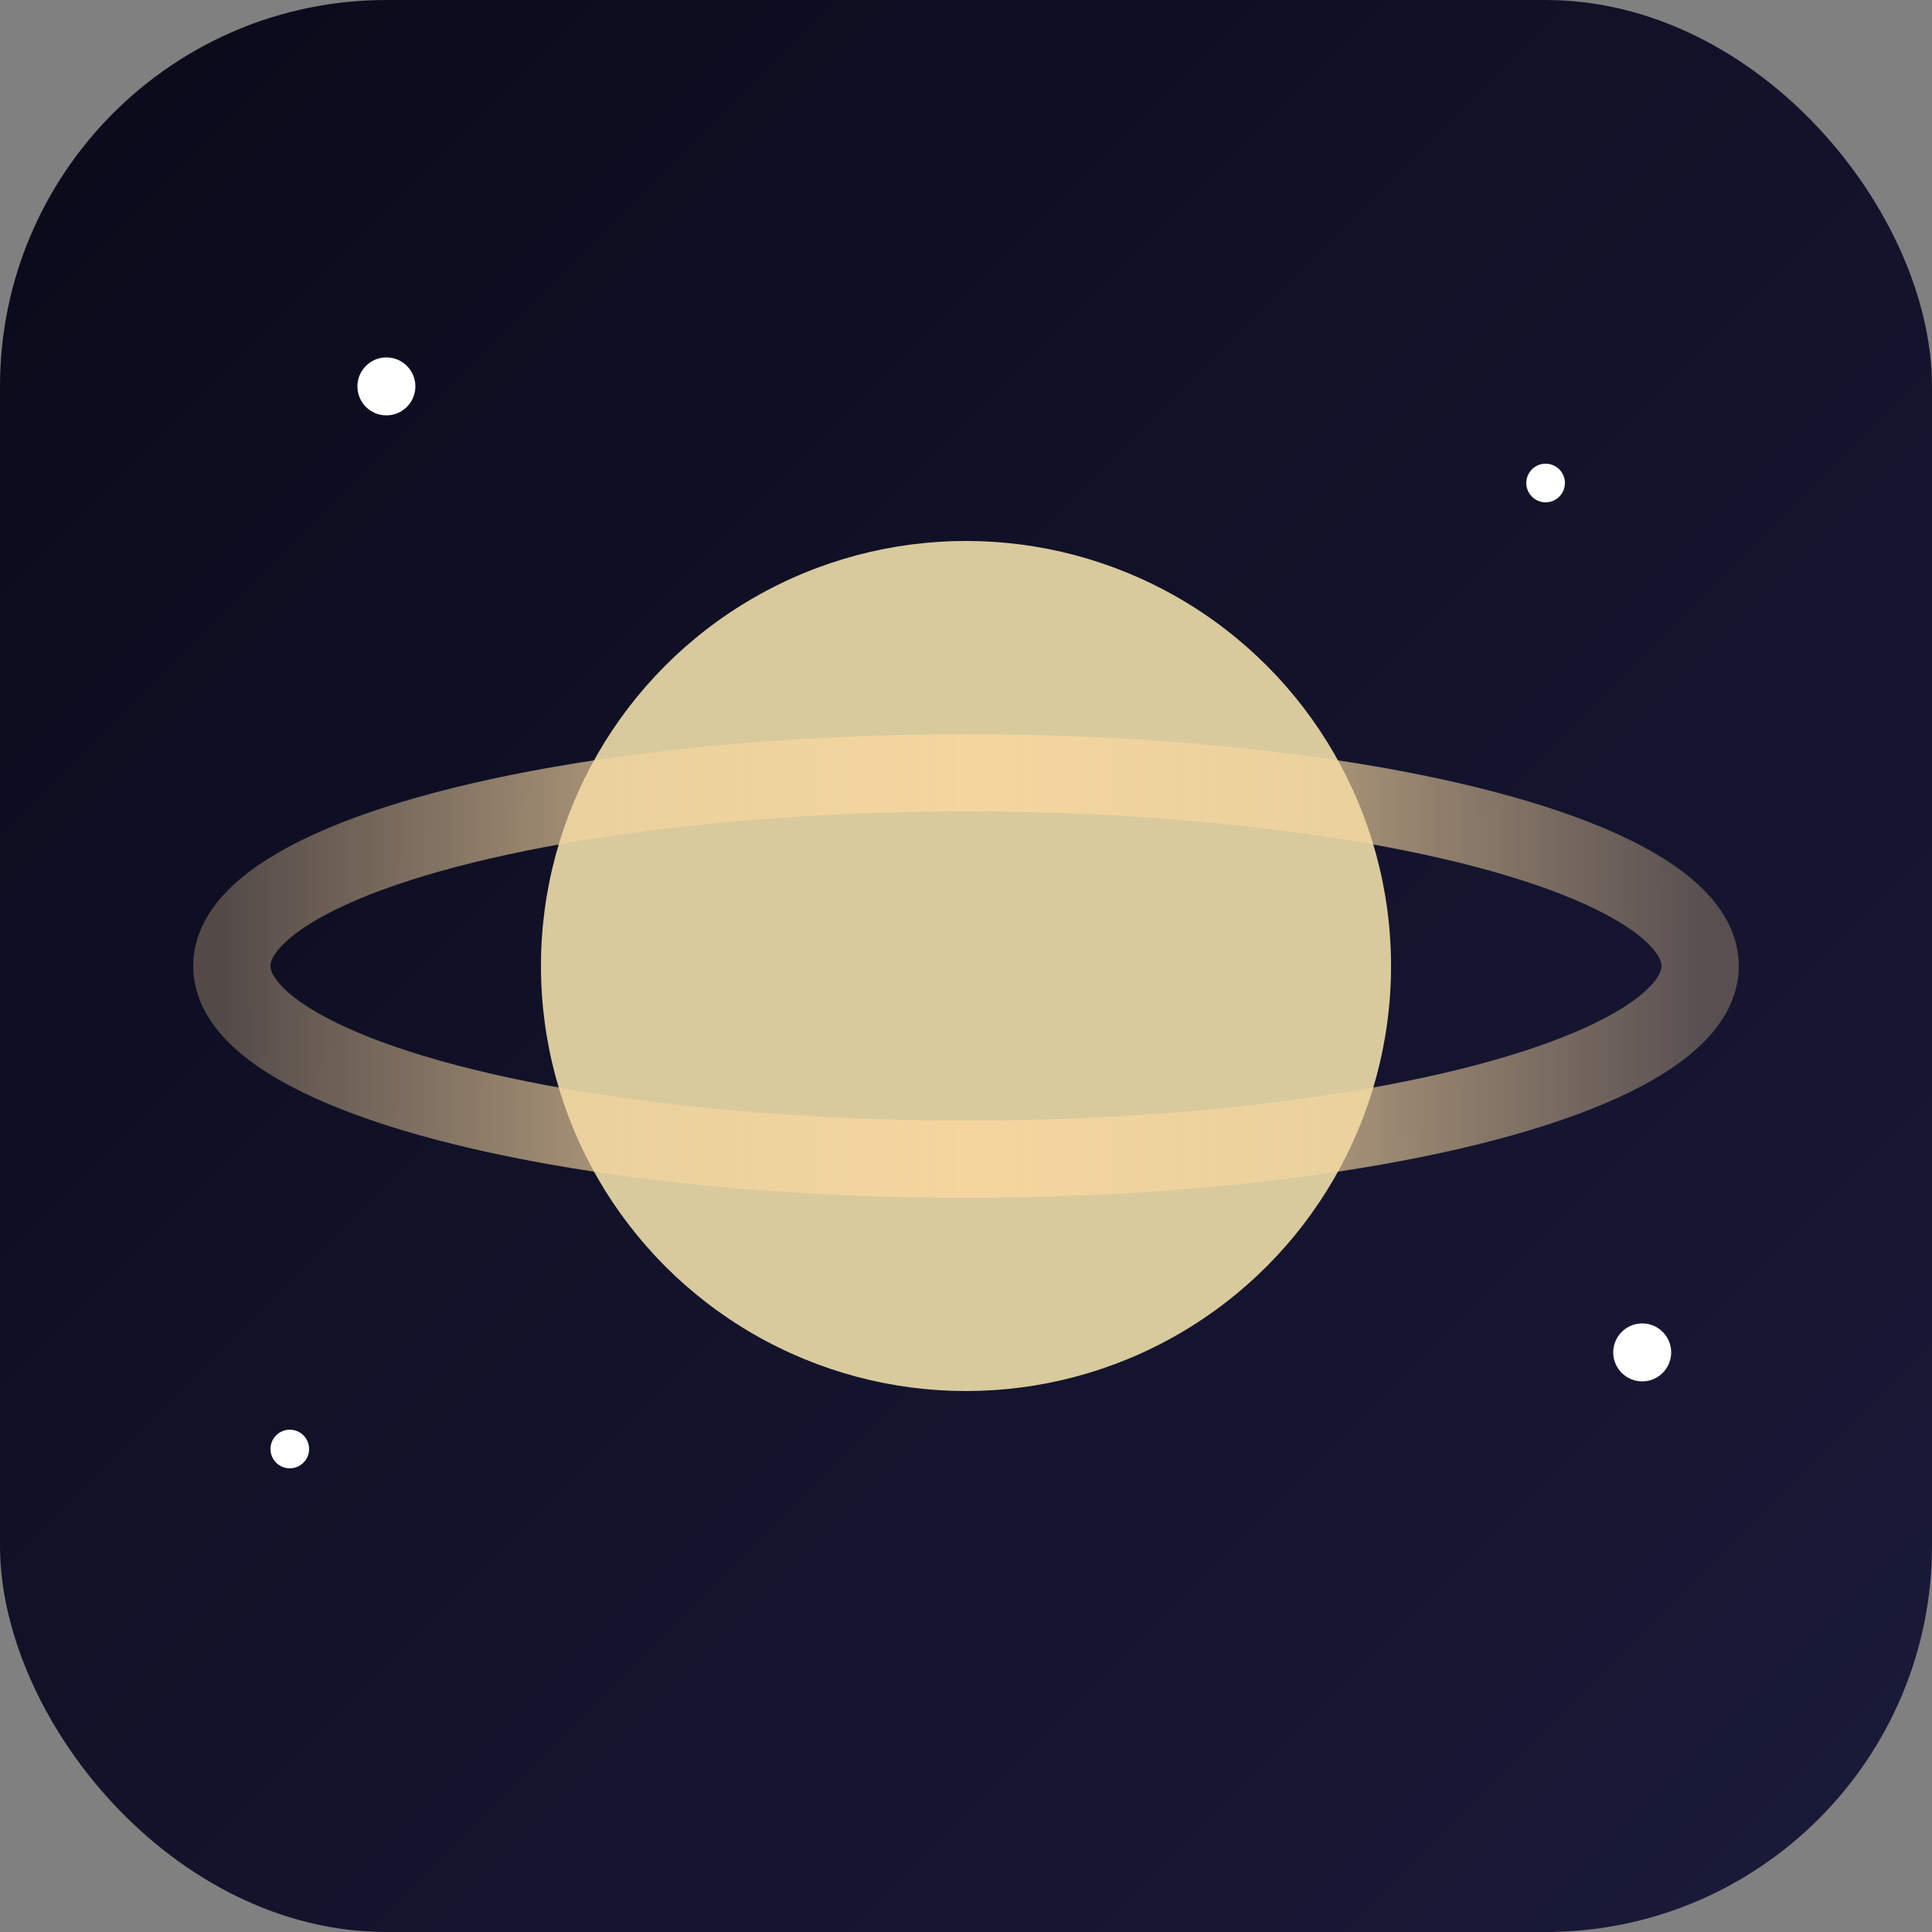 <svg xmlns="http://www.w3.org/2000/svg" viewBox="0 0 100 100">
  <rect x="0" y="0" width="100" height="100" fill="#808080" stroke="none"/>
  <defs>
    <linearGradient id="space" x1="0%" y1="0%" x2="100%" y2="100%">
      <stop offset="0%" style="stop-color:#0a0a1a"/>
      <stop offset="100%" style="stop-color:#1a1a3a"/>
    </linearGradient>
    <linearGradient id="ring" x1="0%" y1="0%" x2="100%" y2="0%">
      <stop offset="0%" style="stop-color:#f4d59e;stop-opacity:0.3"/>
      <stop offset="50%" style="stop-color:#f4d59e"/>
      <stop offset="100%" style="stop-color:#f4d59e;stop-opacity:0.3"/>
    </linearGradient>
  </defs>
  <rect width="100" height="100" rx="20" fill="url(#space)"/>
  <!-- Planet -->
  <circle cx="50" cy="50" r="22" fill="#d8ca9d"/>
  <ellipse cx="50" cy="50" rx="38" ry="10" fill="none" stroke="url(#ring)" stroke-width="4"/>
  <!-- Stars -->
  <circle cx="20" cy="20" r="1.5" fill="white"/>
  <circle cx="80" cy="25" r="1" fill="white"/>
  <circle cx="15" cy="75" r="1" fill="white"/>
  <circle cx="85" cy="70" r="1.5" fill="white"/>
</svg>

